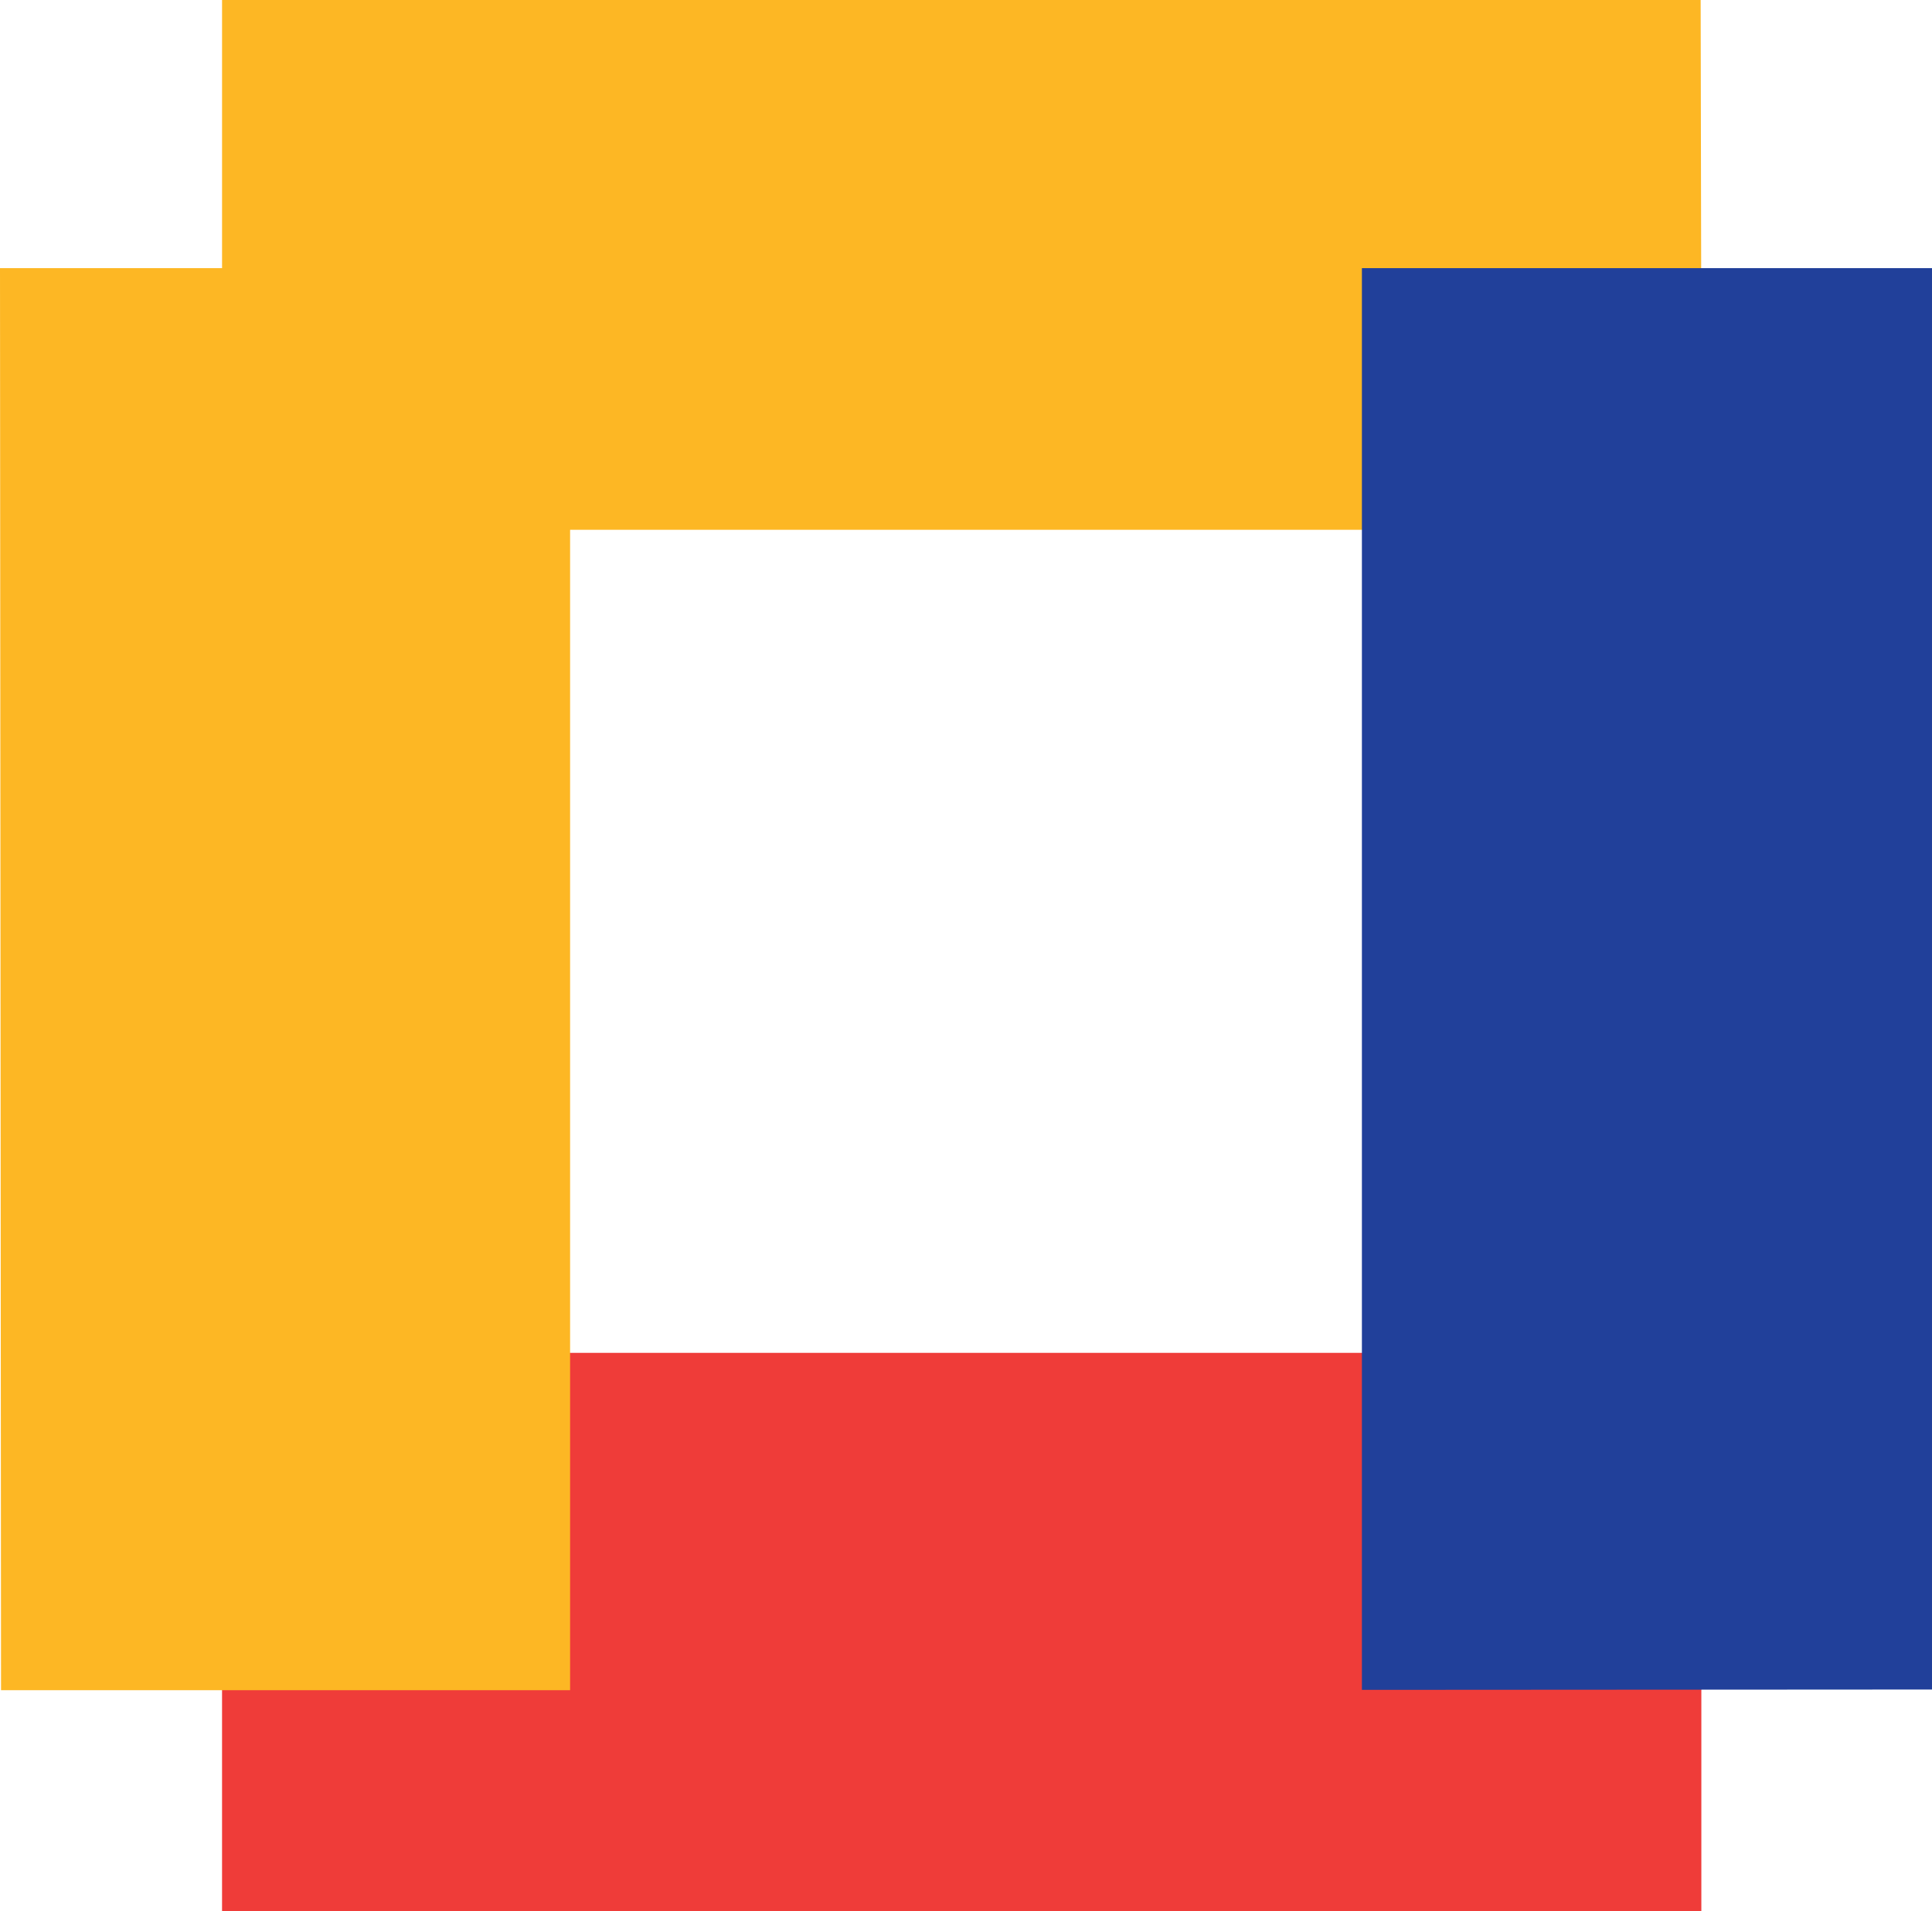 <?xml version="1.0" encoding="UTF-8"?><svg id="Layer_1" xmlns="http://www.w3.org/2000/svg" viewBox="0 0 56.12 55.52"><defs><style>.cls-1{fill:#ef3c39;}.cls-2{fill:#fdb724;}.cls-3{fill:#21409a;}</style></defs><rect class="cls-1" x="6.45" y="39.3" width="42.97" height="16.22"/><polygon class="cls-2" points="6.45 0 49.4 0 49.43 15.39 6.45 15.39 6.45 0"/><polygon class="cls-3" points="39.56 49.09 39.56 7.79 56.12 7.79 56.12 49.08 39.56 49.09"/><polygon class="cls-2" points=".03 49.1 0 7.79 16.56 7.79 16.56 49.1 .03 49.1"/></svg>